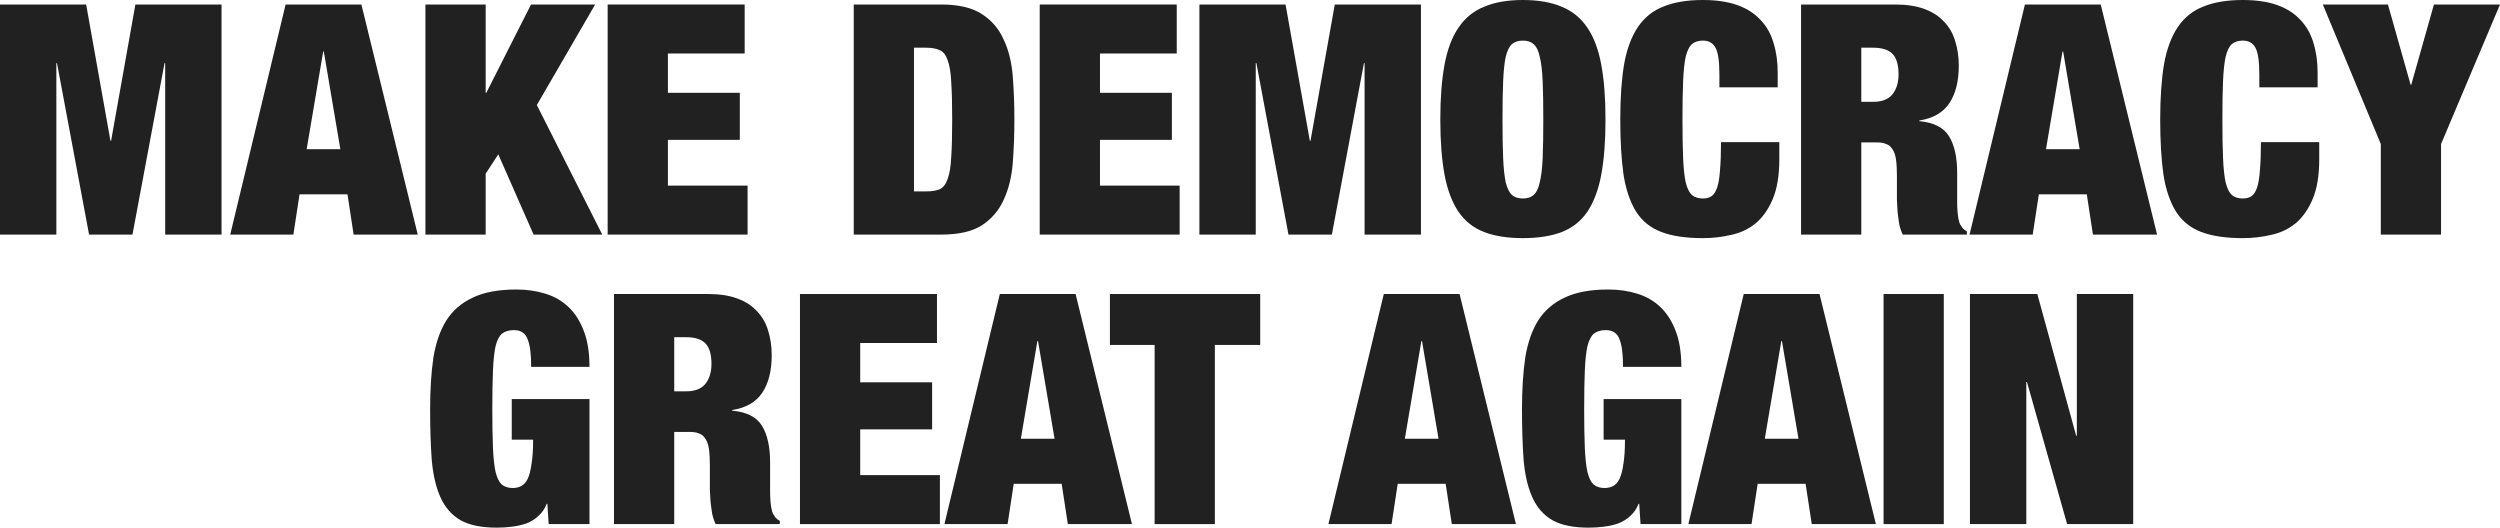 <?xml version="1.0" encoding="UTF-8"?>
<svg xmlns="http://www.w3.org/2000/svg" width="2279" height="481" viewBox="0 0 2279 481" fill="none">
  <path d="M0 4.113H78.538L100.683 128.369H101.273L123.417 4.113H201.956V213.851H150.581V57.575H149.99L120.76 213.851H81.196L51.965 57.575H51.375V213.851H0V4.113Z" fill="#212121"></path>
  <path d="M294.611 47L279.553 136.007H310.26L295.201 47H294.611ZM329.451 4.113L380.826 213.851H322.365L316.755 177.132H273.057L267.447 213.851H209.872L260.361 4.113H329.451Z" fill="#212121"></path>
  <path d="M387.813 4.113H442.731V84.6H443.321L484.067 4.113H542.528L489.381 95.763L549.023 213.851H486.429L454.246 140.707L442.731 158.332V213.851H387.813V4.113Z" fill="#212121"></path>
  <path d="M553.943 4.113H678.837V48.763H608.861V84.6H674.408V127.488H608.861V169.201H681.494V213.851H553.943V4.113Z" fill="#212121"></path>
  <path d="M778.269 4.113H857.989C873.933 4.113 886.333 7.05 895.191 12.925C904.049 18.604 910.643 26.34 914.973 36.132C919.501 45.727 922.256 56.89 923.24 69.619C924.225 82.153 924.717 95.273 924.717 108.982C924.717 122.69 924.225 135.909 923.24 148.638C922.256 161.172 919.501 172.334 914.973 182.126C910.643 191.722 904.049 199.457 895.191 205.332C886.333 211.012 873.933 213.851 857.989 213.851H778.269V4.113ZM833.187 174.488H844.112C849.426 174.488 853.658 173.803 856.808 172.432C859.957 170.866 862.319 167.732 863.894 163.032C865.665 158.332 866.748 151.674 867.142 143.057C867.732 134.44 868.027 123.082 868.027 108.982C868.027 94.882 867.732 83.523 867.142 74.907C866.748 66.29 865.665 59.632 863.894 54.932C862.319 50.231 859.957 47.196 856.808 45.825C853.658 44.259 849.426 43.475 844.112 43.475H833.187V174.488Z" fill="#212121"></path>
  <path d="M947.811 4.113H1072.71V48.763H1002.73V84.6H1068.28V127.488H1002.73V169.201H1075.36V213.851H947.811V4.113Z" fill="#212121"></path>
  <path d="M1093.37 4.113H1171.91L1194.06 128.369H1194.65L1216.79 4.113H1295.33V213.851H1243.95V57.575H1243.36L1214.13 213.851H1174.57L1145.34 57.575H1144.75V213.851H1093.37V4.113Z" fill="#212121"></path>
  <path d="M1369.68 108.982C1369.68 123.082 1369.87 134.832 1370.27 144.232C1370.66 153.436 1371.45 160.78 1372.63 166.263C1374.01 171.747 1375.88 175.566 1378.24 177.72C1380.8 179.874 1384.15 180.951 1388.28 180.951C1392.41 180.951 1395.66 179.874 1398.02 177.72C1400.58 175.566 1402.45 171.747 1403.63 166.263C1405.01 160.78 1405.9 153.436 1406.29 144.232C1406.68 134.832 1406.88 123.082 1406.88 108.982C1406.88 94.882 1406.68 83.23 1406.29 74.025C1405.9 64.625 1405.01 57.184 1403.63 51.7C1402.45 46.217 1400.58 42.398 1398.02 40.244C1395.66 38.09 1392.41 37.013 1388.28 37.013C1384.15 37.013 1380.8 38.09 1378.24 40.244C1375.88 42.398 1374.01 46.217 1372.63 51.7C1371.45 57.184 1370.66 64.625 1370.27 74.025C1369.87 83.23 1369.68 94.882 1369.68 108.982ZM1312.99 108.982C1312.99 89.398 1314.27 72.752 1316.83 59.044C1319.39 45.14 1323.62 33.879 1329.52 25.263C1335.43 16.45 1343.2 10.085 1352.85 6.169C1362.49 2.056 1374.3 0 1388.28 0C1402.25 0 1414.06 2.056 1423.71 6.169C1433.36 10.085 1441.13 16.45 1447.04 25.263C1452.94 33.879 1457.17 45.14 1459.73 59.044C1462.29 72.752 1463.57 89.398 1463.57 108.982C1463.57 128.565 1462.29 145.309 1459.73 159.213C1457.17 172.922 1452.94 184.182 1447.04 192.995C1441.13 201.612 1433.36 207.78 1423.71 211.501C1414.06 215.222 1402.25 217.082 1388.28 217.082C1374.3 217.082 1362.49 215.222 1352.85 211.501C1343.2 207.78 1335.43 201.612 1329.52 192.995C1323.62 184.182 1319.39 172.922 1316.83 159.213C1314.27 145.309 1312.99 128.565 1312.99 108.982Z" fill="#212121"></path>
  <path d="M1567.4 67.857C1567.4 55.911 1566.22 47.784 1563.86 43.475C1561.5 39.167 1557.66 37.013 1552.34 37.013C1548.21 37.013 1544.86 38.09 1542.3 40.244C1539.94 42.398 1538.07 46.217 1536.69 51.7C1535.51 57.184 1534.73 64.625 1534.33 74.025C1533.94 83.23 1533.74 94.882 1533.74 108.982C1533.74 123.082 1533.94 134.832 1534.33 144.232C1534.73 153.436 1535.51 160.78 1536.69 166.263C1538.07 171.747 1539.94 175.566 1542.3 177.72C1544.86 179.874 1548.21 180.951 1552.34 180.951C1555.69 180.951 1558.44 180.168 1560.61 178.601C1562.78 176.839 1564.45 173.999 1565.63 170.082C1566.81 166.166 1567.6 160.976 1567.99 154.513C1568.58 147.855 1568.88 139.532 1568.88 129.544H1622.02V145.113C1622.02 159.801 1620.05 171.845 1616.12 181.245C1612.18 190.645 1606.97 198.087 1600.47 203.57C1593.97 208.857 1586.49 212.382 1578.03 214.145C1569.76 216.103 1561.2 217.082 1552.34 217.082C1536.99 217.082 1524.39 215.222 1514.55 211.501C1504.71 207.78 1497.03 201.612 1491.52 192.995C1486.01 184.182 1482.17 172.922 1480 159.213C1478.04 145.309 1477.05 128.565 1477.05 108.982C1477.05 89.007 1478.23 72.067 1480.6 58.163C1483.15 44.259 1487.39 32.998 1493.29 24.381C1499.2 15.765 1506.97 9.596 1516.62 5.875C1526.26 1.958 1538.17 0 1552.34 0C1564.74 0 1575.27 1.567 1583.94 4.7C1592.6 7.833 1599.58 12.338 1604.9 18.213C1610.41 23.892 1614.35 30.844 1616.71 39.069C1619.27 47.098 1620.55 56.205 1620.55 66.388V79.607H1567.4V67.857Z" fill="#212121"></path>
  <path d="M1696.76 92.826H1707.68C1715.55 92.826 1721.36 90.573 1725.1 86.069C1728.84 81.369 1730.71 75.298 1730.71 67.857C1730.71 59.044 1728.84 52.777 1725.1 49.056C1721.56 45.336 1715.65 43.475 1707.38 43.475H1696.76V92.826ZM1641.84 4.113H1727.76C1738.19 4.113 1747.05 5.483 1754.33 8.225C1761.81 10.967 1767.81 14.883 1772.34 19.975C1777.07 24.871 1780.41 30.746 1782.38 37.6C1784.55 44.454 1785.63 51.896 1785.63 59.925C1785.63 74.025 1782.77 85.384 1777.07 94.001C1771.36 102.617 1762.2 107.905 1749.61 109.863V110.451C1762.79 111.626 1771.85 116.228 1776.77 124.257C1781.69 132.286 1784.15 143.351 1784.15 157.451V175.37C1784.15 178.111 1784.15 180.951 1784.15 183.889C1784.15 186.826 1784.25 189.666 1784.45 192.407C1784.64 194.953 1784.94 197.303 1785.33 199.457C1785.73 201.612 1786.22 203.276 1786.81 204.451C1787.6 205.626 1788.38 206.801 1789.17 207.976C1789.96 208.955 1791.24 209.935 1793.01 210.914V213.851H1734.55C1733.17 211.11 1732.09 207.878 1731.3 204.157C1730.71 200.437 1730.22 196.716 1729.82 192.995C1729.63 189.274 1729.43 185.749 1729.23 182.42C1729.23 178.895 1729.23 176.055 1729.23 173.901V159.801C1729.23 153.926 1728.94 149.03 1728.35 145.113C1727.76 141.197 1726.68 138.161 1725.1 136.007C1723.72 133.657 1721.85 132.09 1719.49 131.307C1717.33 130.328 1714.57 129.838 1711.22 129.838H1696.76V213.851H1641.84V4.113Z" fill="#212121"></path>
  <path d="M1880.17 47L1865.12 136.007H1895.82L1880.77 47H1880.17ZM1915.02 4.113L1966.39 213.851H1907.93L1902.32 177.132H1858.62L1853.01 213.851H1795.44L1845.92 4.113H1915.02Z" fill="#212121"></path>
  <path d="M2059.59 67.857C2059.59 55.911 2058.41 47.784 2056.05 43.475C2053.69 39.167 2049.85 37.013 2044.53 37.013C2040.4 37.013 2037.05 38.09 2034.49 40.244C2032.13 42.398 2030.26 46.217 2028.89 51.7C2027.7 57.184 2026.92 64.625 2026.52 74.025C2026.13 83.23 2025.93 94.882 2025.93 108.982C2025.93 123.082 2026.13 134.832 2026.52 144.232C2026.92 153.436 2027.7 160.78 2028.89 166.263C2030.26 171.747 2032.13 175.566 2034.49 177.72C2037.05 179.874 2040.4 180.951 2044.53 180.951C2047.88 180.951 2050.64 180.168 2052.8 178.601C2054.97 176.839 2056.64 173.999 2057.82 170.082C2059 166.166 2059.79 160.976 2060.18 154.513C2060.77 147.855 2061.07 139.532 2061.07 129.544H2114.21V145.113C2114.21 159.801 2112.25 171.845 2108.31 181.245C2104.37 190.645 2099.16 198.087 2092.66 203.57C2086.16 208.857 2078.69 212.382 2070.22 214.145C2061.95 216.103 2053.39 217.082 2044.53 217.082C2029.18 217.082 2016.58 215.222 2006.74 211.501C1996.9 207.78 1989.22 201.612 1983.71 192.995C1978.2 184.182 1974.36 172.922 1972.2 159.213C1970.23 145.309 1969.24 128.565 1969.24 108.982C1969.24 89.007 1970.42 72.067 1972.79 58.163C1975.35 44.259 1979.58 32.998 1985.48 24.381C1991.39 15.765 1999.16 9.596 2008.81 5.875C2018.45 1.958 2030.36 0 2044.53 0C2056.93 0 2067.47 1.567 2076.13 4.7C2084.79 7.833 2091.77 12.338 2097.09 18.213C2102.6 23.892 2106.54 30.844 2108.9 39.069C2111.46 47.098 2112.74 56.205 2112.74 66.388V79.607H2059.59V67.857Z" fill="#212121"></path>
  <path d="M2170.35 131.307L2117.49 4.113H2176.84L2197.51 77.257H2198.1L2218.77 4.113H2279L2225.26 131.307V213.851H2170.35V131.307Z" fill="#212121"></path>
  <path d="M466.508 363.793H537.37V477.769H500.167L498.986 459.262H498.396C496.624 463.767 494.065 467.487 490.719 470.425C487.57 473.362 483.928 475.615 479.795 477.181C475.858 478.552 471.527 479.531 466.803 480.119C462.276 480.706 457.65 481 452.926 481C438.951 481 427.928 478.748 419.858 474.244C411.787 469.544 405.685 462.592 401.552 453.387C397.418 444.183 394.761 432.825 393.58 419.312C392.595 405.8 392.103 390.329 392.103 372.899C392.103 355.274 393.088 339.705 395.056 326.193C397.221 312.68 401.158 301.322 406.866 292.118C412.771 282.913 420.842 275.961 431.077 271.261C441.313 266.365 454.501 263.917 470.642 263.917C480.287 263.917 489.144 265.19 497.215 267.736C505.482 270.282 512.568 274.395 518.473 280.074C524.378 285.753 529.004 293.097 532.35 302.105C535.697 310.918 537.37 321.689 537.37 334.418H484.224C484.224 323.255 483.239 315.128 481.271 310.037C479.303 303.966 475.071 300.93 468.575 300.93C464.048 300.93 460.406 302.007 457.65 304.161C455.092 306.316 453.123 310.134 451.745 315.618C450.564 321.101 449.777 328.543 449.383 337.943C448.99 347.147 448.793 358.799 448.793 372.899C448.793 386.999 448.99 398.75 449.383 408.15C449.777 417.354 450.564 424.698 451.745 430.181C453.123 435.664 454.993 439.483 457.355 441.637C459.914 443.791 463.26 444.869 467.394 444.869C470.346 444.869 472.905 444.281 475.071 443.106C477.433 441.931 479.401 439.777 480.976 436.643C482.55 433.314 483.731 428.81 484.519 423.131C485.503 417.256 485.995 409.814 485.995 400.806H466.508V363.793Z" fill="#212121"></path>
  <path d="M614.628 356.743H625.552C633.426 356.743 639.233 354.491 642.973 349.987C646.712 345.287 648.582 339.216 648.582 331.774C648.582 322.962 646.712 316.695 642.973 312.974C639.429 309.253 633.524 307.393 625.257 307.393H614.628V356.743ZM559.71 268.03H645.63C656.062 268.03 664.92 269.401 672.203 272.143C679.683 274.884 685.686 278.801 690.214 283.893C694.938 288.788 698.284 294.664 700.252 301.518C702.418 308.372 703.5 315.814 703.5 323.843C703.5 337.943 700.646 349.301 694.938 357.918C689.229 366.535 680.076 371.822 667.479 373.781V374.368C680.667 375.543 689.721 380.145 694.642 388.174C699.563 396.204 702.024 407.268 702.024 421.368V439.287C702.024 442.029 702.024 444.869 702.024 447.806C702.024 450.744 702.122 453.583 702.319 456.325C702.516 458.871 702.811 461.221 703.205 463.375C703.599 465.529 704.091 467.194 704.681 468.369C705.469 469.544 706.256 470.719 707.043 471.894C707.831 472.873 709.11 473.852 710.882 474.831V477.769H652.421C651.043 475.027 649.96 471.796 649.173 468.075C648.582 464.354 648.09 460.633 647.697 456.912C647.5 453.191 647.303 449.666 647.106 446.337C647.106 442.812 647.106 439.973 647.106 437.818V423.718C647.106 417.843 646.811 412.948 646.22 409.031C645.63 405.114 644.547 402.079 642.973 399.925C641.595 397.575 639.725 396.008 637.363 395.224C635.197 394.245 632.442 393.756 629.095 393.756H614.628V477.769H559.71V268.03Z" fill="#212121"></path>
  <path d="M729.252 268.03H854.146V312.68H784.17V348.518H849.717V391.406H784.17V433.118H856.803V477.769H729.252V268.03Z" fill="#212121"></path>
  <path d="M945.675 310.918L930.617 399.925H961.324L946.266 310.918H945.675ZM980.516 268.03L1031.89 477.769H973.43L967.82 441.05H924.122L918.512 477.769H860.937L911.426 268.03H980.516Z" fill="#212121"></path>
  <path d="M1052.55 314.443H1011.81V268.03H1148.81V314.443H1107.47V477.769H1052.55V314.443Z" fill="#212121"></path>
  <path d="M1295.72 310.918L1280.66 399.925H1311.36L1296.31 310.918H1295.72ZM1330.56 268.03L1381.93 477.769H1323.47L1317.86 441.05H1274.16L1268.55 477.769H1210.98L1261.47 268.03H1330.56Z" fill="#212121"></path>
  <path d="M1461.85 363.793H1532.71V477.769H1495.51L1494.32 459.262H1493.73C1491.96 463.767 1489.4 467.487 1486.06 470.425C1482.91 473.362 1479.27 475.615 1475.13 477.181C1471.2 478.552 1466.87 479.531 1462.14 480.119C1457.61 480.706 1452.99 481 1448.26 481C1434.29 481 1423.27 478.748 1415.2 474.244C1407.13 469.544 1401.02 462.592 1396.89 453.387C1392.76 444.183 1390.1 432.825 1388.92 419.312C1387.93 405.8 1387.44 390.329 1387.44 372.899C1387.44 355.274 1388.43 339.705 1390.39 326.193C1392.56 312.68 1396.5 301.322 1402.2 292.118C1408.11 282.913 1416.18 275.961 1426.42 271.261C1436.65 266.365 1449.84 263.917 1465.98 263.917C1475.63 263.917 1484.48 265.19 1492.55 267.736C1500.82 270.282 1507.91 274.395 1513.81 280.074C1519.72 285.753 1524.34 293.097 1527.69 302.105C1531.04 310.918 1532.71 321.689 1532.71 334.418H1479.56C1479.56 323.255 1478.58 315.128 1476.61 310.037C1474.64 303.966 1470.41 300.93 1463.91 300.93C1459.39 300.93 1455.74 302.007 1452.99 304.161C1450.43 306.316 1448.46 310.134 1447.08 315.618C1445.9 321.101 1445.12 328.543 1444.72 337.943C1444.33 347.147 1444.13 358.799 1444.13 372.899C1444.13 386.999 1444.33 398.75 1444.72 408.15C1445.12 417.354 1445.9 424.698 1447.08 430.181C1448.46 435.664 1450.33 439.483 1452.69 441.637C1455.25 443.791 1458.6 444.869 1462.73 444.869C1465.68 444.869 1468.24 444.281 1470.41 443.106C1472.77 441.931 1474.74 439.777 1476.31 436.643C1477.89 433.314 1479.07 428.81 1479.86 423.131C1480.84 417.256 1481.33 409.814 1481.33 400.806H1461.85V363.793Z" fill="#212121"></path>
  <path d="M1623.84 310.918L1608.79 399.925H1639.49L1624.43 310.918H1623.84ZM1658.68 268.03L1710.06 477.769H1651.6L1645.99 441.05H1602.29L1596.68 477.769H1539.1L1589.59 268.03H1658.68Z" fill="#212121"></path>
  <path d="M1717.05 268.03H1771.96V477.769H1717.05V268.03Z" fill="#212121"></path>
  <path d="M1795.81 268.03H1857.22L1892.65 397.281H1893.24V268.03H1944.62V477.769H1884.39L1847.77 348.224H1847.18V477.769H1795.81V268.03Z" fill="#212121"></path>
</svg>
